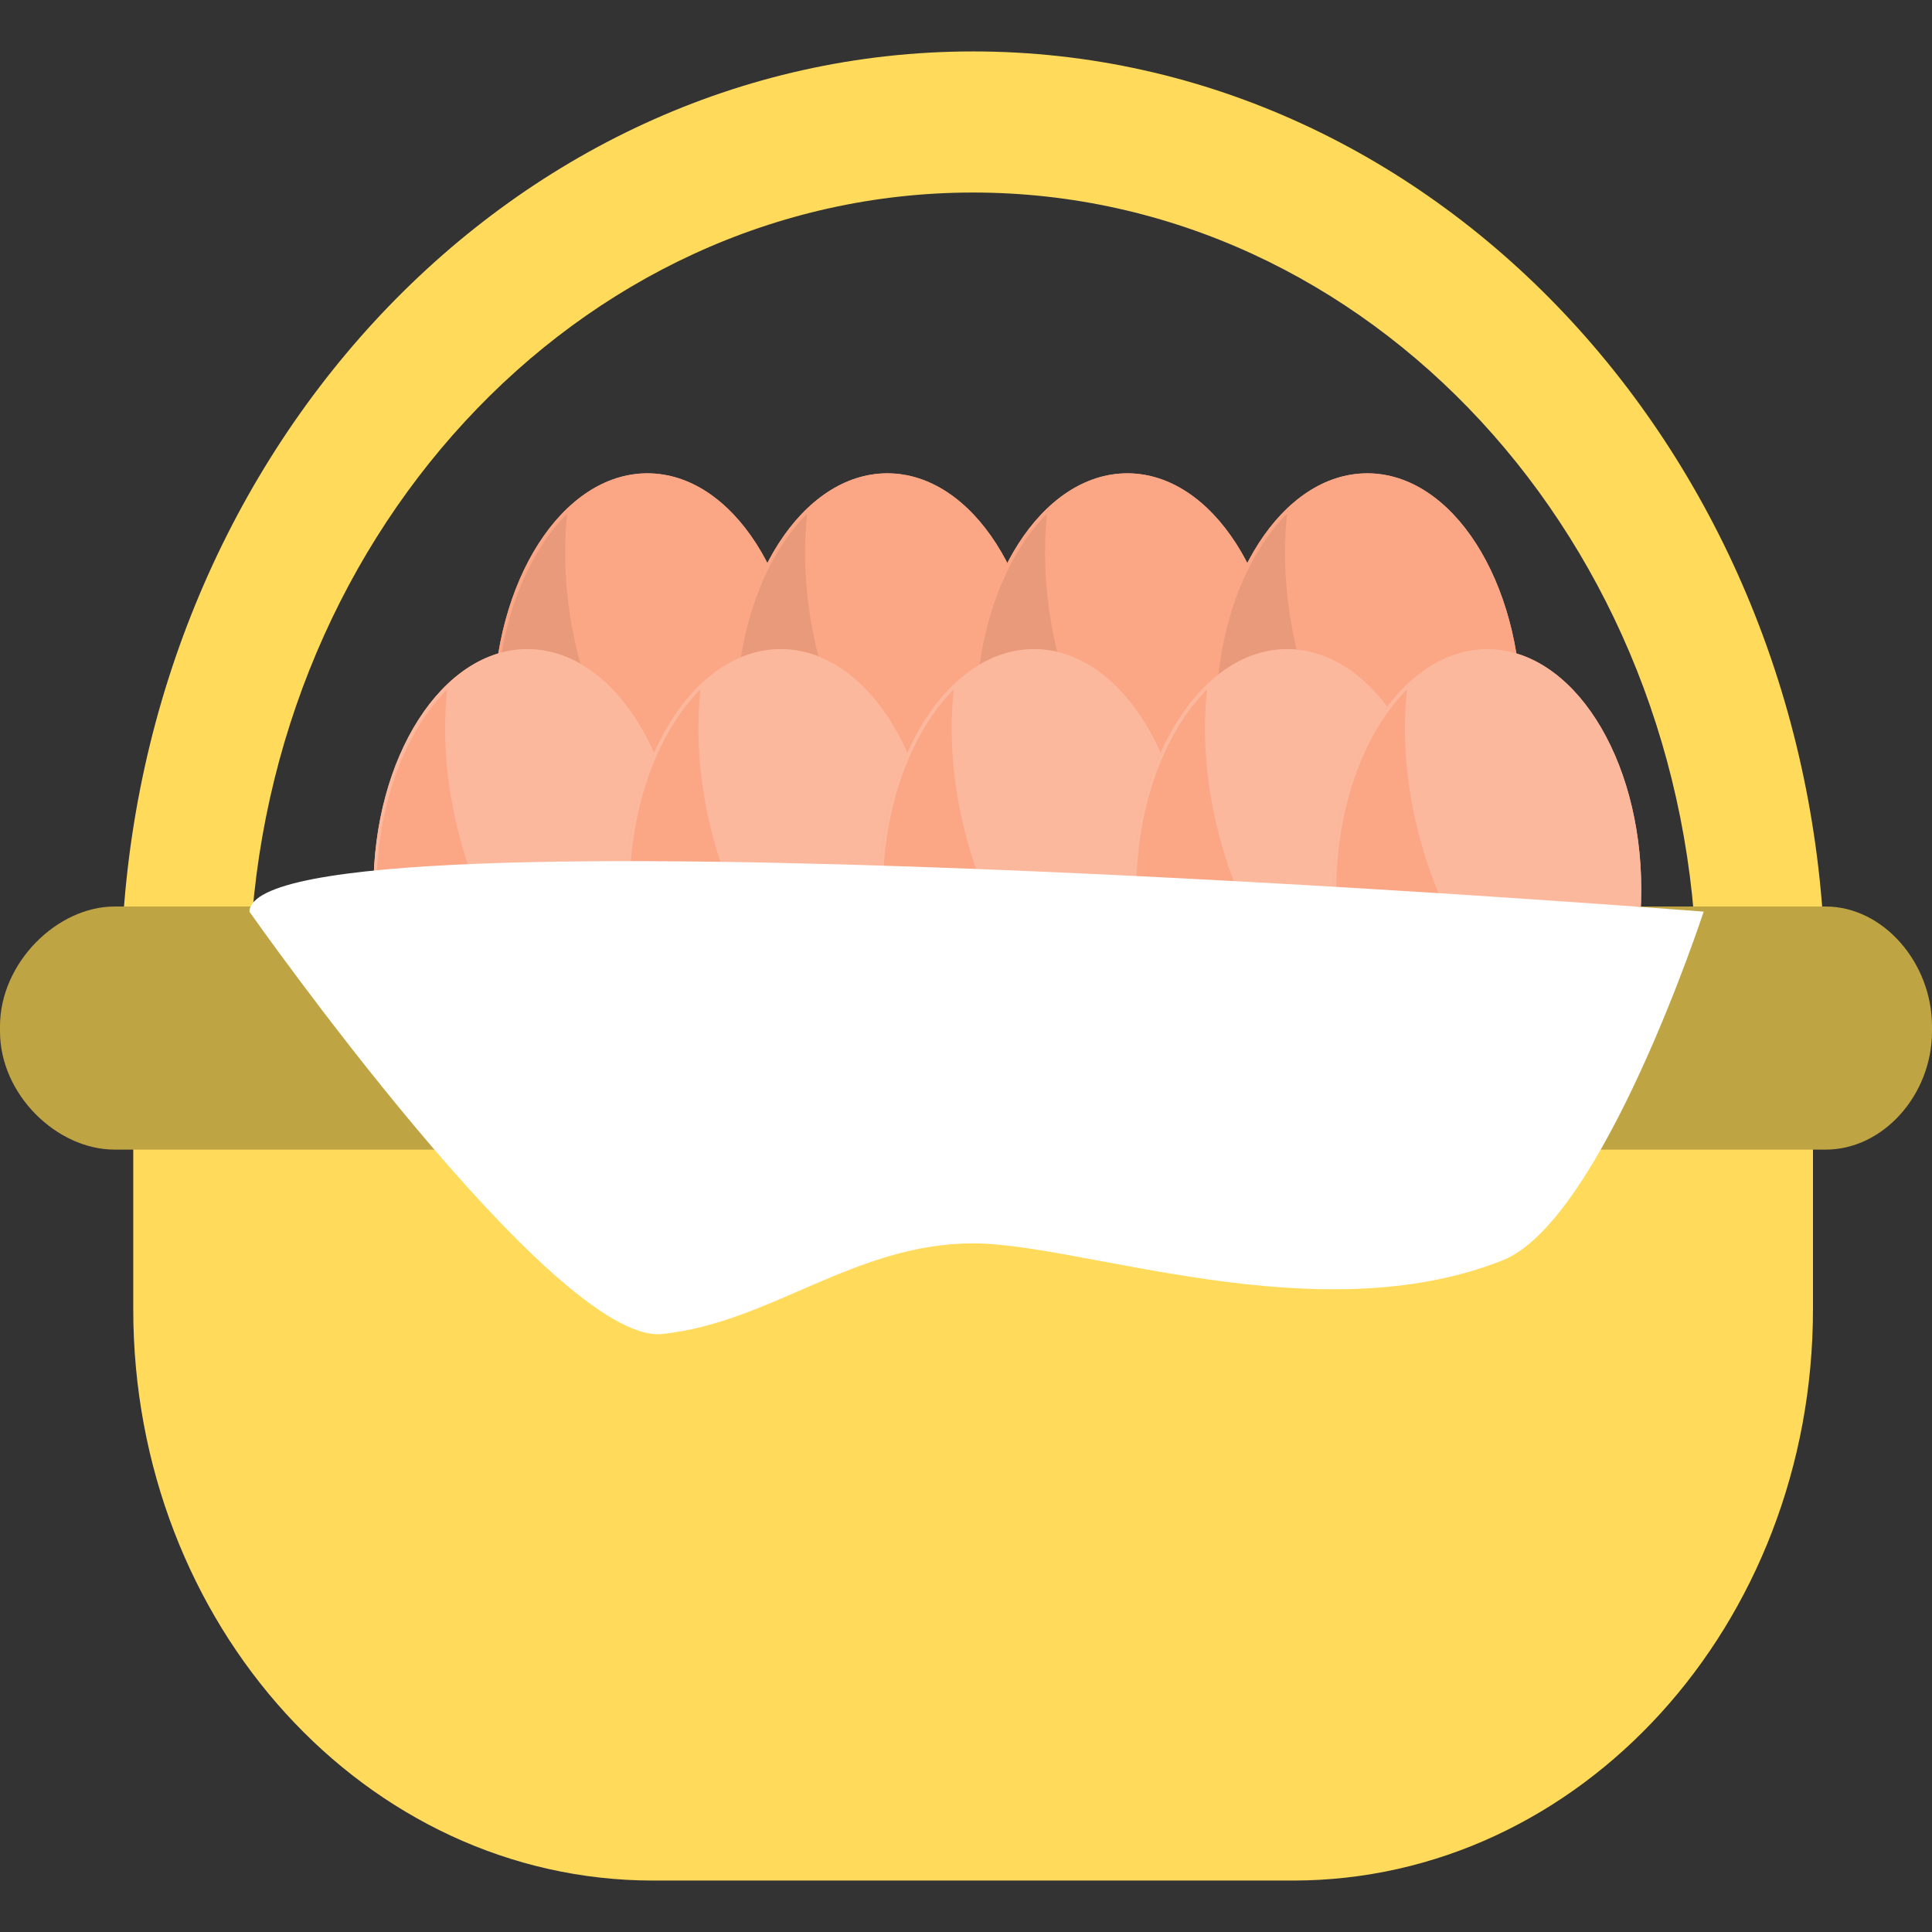 <?xml version="1.0" encoding="iso-8859-1"?>
<!-- Uploaded to: SVG Repo, www.svgrepo.com, Generator: SVG Repo Mixer Tools -->
<!DOCTYPE svg PUBLIC "-//W3C//DTD SVG 1.1//EN" "http://www.w3.org/Graphics/SVG/1.1/DTD/svg11.dtd">
<svg height="800px" width="800px" version="1.1" id="Capa_1" xmlns="http://www.w3.org/2000/svg" xmlns:xlink="http://www.w3.org/1999/xlink" 
	 viewBox="0 0 151 151" xml:space="preserve">
<rect x="0" y="0" width="151" height="151" fill="#333333" stroke="none"/>
<g>
	<g>
		<ellipse style="fill-rule:evenodd;clip-rule:evenodd;fill:#FBA685;" cx="50.599" cy="55.785" rx="12.037" ry="18.791"/>
		<ellipse style="fill-rule:evenodd;clip-rule:evenodd;fill:#FBA685;" cx="50.599" cy="55.785" rx="12.037" ry="18.791"/>
		<path style="opacity:0.3;fill-rule:evenodd;clip-rule:evenodd;fill:#BC7D64;" d="M51.024,63.516
			c-4.778-6.302-7.577-15.105-6.697-23.374c-3.326,3.344-5.536,9.164-5.536,15.801c0,10.378,5.39,18.791,12.039,18.791
			c3.1,0,5.916-1.846,8.051-4.852C55.887,68.501,53.213,66.4,51.024,63.516z"/>
	</g>
	<g>
		<ellipse style="fill-rule:evenodd;clip-rule:evenodd;fill:#FBA685;" cx="69.353" cy="55.785" rx="12.037" ry="18.791"/>
		<ellipse style="fill-rule:evenodd;clip-rule:evenodd;fill:#FBA685;" cx="69.353" cy="55.785" rx="12.037" ry="18.791"/>
		<path style="opacity:0.3;fill-rule:evenodd;clip-rule:evenodd;fill:#BC7D64;" d="M69.779,63.516
			C65,57.214,62.202,48.41,63.082,40.142c-3.327,3.344-5.536,9.164-5.536,15.801c0,10.378,5.388,18.791,12.037,18.791
			c3.1,0,5.918-1.846,8.052-4.852C74.642,68.501,71.967,66.4,69.779,63.516z"/>
	</g>
	<g>
		<ellipse style="fill-rule:evenodd;clip-rule:evenodd;fill:#FBA685;" cx="88.108" cy="55.785" rx="12.038" ry="18.791"/>
		<ellipse style="fill-rule:evenodd;clip-rule:evenodd;fill:#FBA685;" cx="88.108" cy="55.785" rx="12.038" ry="18.791"/>
		<path style="opacity:0.3;fill-rule:evenodd;clip-rule:evenodd;fill:#BC7D64;" d="M88.534,63.516
			c-4.78-6.302-7.576-15.105-6.697-23.374C78.51,43.486,76.3,49.306,76.3,55.943c0,10.378,5.39,18.791,12.037,18.791
			c3.102,0,5.919-1.846,8.054-4.852C93.397,68.501,90.723,66.4,88.534,63.516z"/>
	</g>
	<g>
		<ellipse style="fill-rule:evenodd;clip-rule:evenodd;fill:#FBA685;" cx="106.863" cy="55.785" rx="12.037" ry="18.791"/>
		<ellipse style="fill-rule:evenodd;clip-rule:evenodd;fill:#FBA685;" cx="106.863" cy="55.785" rx="12.037" ry="18.791"/>
		<path style="opacity:0.3;fill-rule:evenodd;clip-rule:evenodd;fill:#BC7D64;" d="M107.288,63.516
			c-4.778-6.302-7.577-15.105-6.696-23.374c-3.328,3.344-5.536,9.164-5.536,15.801c0,10.378,5.388,18.791,12.036,18.791
			c3.101,0,5.918-1.846,8.053-4.852C112.15,68.501,109.476,66.4,107.288,63.516z"/>
	</g>
	<g>
		<ellipse style="fill-rule:evenodd;clip-rule:evenodd;fill:#FBA685;" cx="41.222" cy="69.526" rx="12.037" ry="18.791"/>
		<ellipse style="fill-rule:evenodd;clip-rule:evenodd;fill:#FCB89D;" cx="41.222" cy="69.526" rx="12.037" ry="18.791"/>
		<path style="fill-rule:evenodd;clip-rule:evenodd;fill:#FBA685;" d="M41.647,77.256c-4.778-6.302-7.577-15.105-6.697-23.374
			c-3.328,3.343-5.536,9.164-5.536,15.801c0,10.378,5.389,18.791,12.037,18.791c3.1,0,5.917-1.846,8.052-4.853
			C46.51,82.241,43.835,80.14,41.647,77.256z"/>
	</g>
	<g>
		<ellipse style="fill-rule:evenodd;clip-rule:evenodd;fill:#FBA685;" cx="61.019" cy="69.526" rx="12.037" ry="18.791"/>
		<ellipse style="fill-rule:evenodd;clip-rule:evenodd;fill:#FCB89D;" cx="61.019" cy="69.526" rx="12.037" ry="18.791"/>
		<path style="fill-rule:evenodd;clip-rule:evenodd;fill:#FBA685;" d="M61.444,77.256c-4.779-6.302-7.577-15.105-6.697-23.374
			c-3.327,3.343-5.536,9.164-5.536,15.801c0,10.378,5.389,18.791,12.036,18.791c3.101,0,5.918-1.846,8.053-4.853
			C66.308,82.241,63.633,80.14,61.444,77.256z"/>
	</g>
	<g>
		<ellipse style="fill-rule:evenodd;clip-rule:evenodd;fill:#FBA685;" cx="80.814" cy="69.526" rx="12.038" ry="18.791"/>
		<ellipse style="fill-rule:evenodd;clip-rule:evenodd;fill:#FCB89D;" cx="80.814" cy="69.526" rx="12.038" ry="18.791"/>
		<path style="fill-rule:evenodd;clip-rule:evenodd;fill:#FBA685;" d="M81.24,77.256c-4.778-6.302-7.577-15.105-6.697-23.374
			c-3.326,3.343-5.537,9.164-5.537,15.801c0,10.378,5.391,18.791,12.038,18.791c3.101,0,5.918-1.846,8.053-4.853
			C86.102,82.241,83.428,80.14,81.24,77.256z"/>
	</g>
	<g>
		<ellipse style="fill-rule:evenodd;clip-rule:evenodd;fill:#FBA685;" cx="100.611" cy="69.526" rx="12.037" ry="18.791"/>
		<ellipse style="fill-rule:evenodd;clip-rule:evenodd;fill:#FCB89D;" cx="100.611" cy="69.526" rx="12.037" ry="18.791"/>
		<path style="fill-rule:evenodd;clip-rule:evenodd;fill:#FBA685;" d="M101.037,77.256c-4.779-6.302-7.577-15.105-6.696-23.374
			c-3.328,3.343-5.537,9.164-5.537,15.801c0,10.378,5.388,18.791,12.037,18.791c3.101,0,5.917-1.846,8.053-4.853
			C105.9,82.241,103.225,80.14,101.037,77.256z"/>
	</g>
	<g>
		<ellipse style="fill-rule:evenodd;clip-rule:evenodd;fill:#FBA685;" cx="116.24" cy="69.526" rx="12.037" ry="18.791"/>
		<ellipse style="fill-rule:evenodd;clip-rule:evenodd;fill:#FCB89D;" cx="116.24" cy="69.526" rx="12.037" ry="18.791"/>
		<path style="fill-rule:evenodd;clip-rule:evenodd;fill:#FBA685;" d="M116.666,77.256c-4.78-6.302-7.577-15.105-6.697-23.374
			c-3.327,3.343-5.536,9.164-5.536,15.801c0,10.378,5.388,18.791,12.036,18.791c3.102,0,5.919-1.846,8.053-4.853
			C121.528,82.241,118.853,80.14,116.666,77.256z"/>
	</g>
	<path style="fill-rule:evenodd;clip-rule:evenodd;fill:#FFDA5B;" d="M19.482,76.222c0.498-33.876,25.627-61.174,56.571-61.174
		c30.945,0,56.074,27.298,56.572,61.174h10.034c-0.499-39.967-30.119-72.202-66.606-72.202S9.948,36.255,9.448,76.222H19.482z"/>
	<path style="fill-rule:evenodd;clip-rule:evenodd;fill:#FFDA5B;" d="M10.414,89.429v12.894c0,24.663,18.193,44.656,40.635,44.656
		h50.012c22.442,0,40.636-19.993,40.636-44.656V89.429H10.414z"/>
	<path style="fill-rule:evenodd;clip-rule:evenodd;fill:#BFA444;" d="M151,80.613c0,4.947-3.807,9.238-8.308,9.238H8.957
		C4.456,89.851,0,85.56,0,80.613v-0.405c0-4.947,4.456-9.357,8.957-9.357h133.735c4.501,0,8.308,4.41,8.308,9.357V80.613z"/>
	<path id="XMLID_8_" style="fill-rule:evenodd;clip-rule:evenodd;fill:#FFFFFF;" d="M19.493,71.251c0,0,23.807,33.896,32.269,33.011
		c8.461-0.885,15.042-7.085,24.309-7.085c8.466,0,26.863,7.102,41.368,1.328c7.824-3.114,15.715-27.254,15.715-27.254
		S19.859,62.372,19.493,71.251z"/>
</g>
</svg>